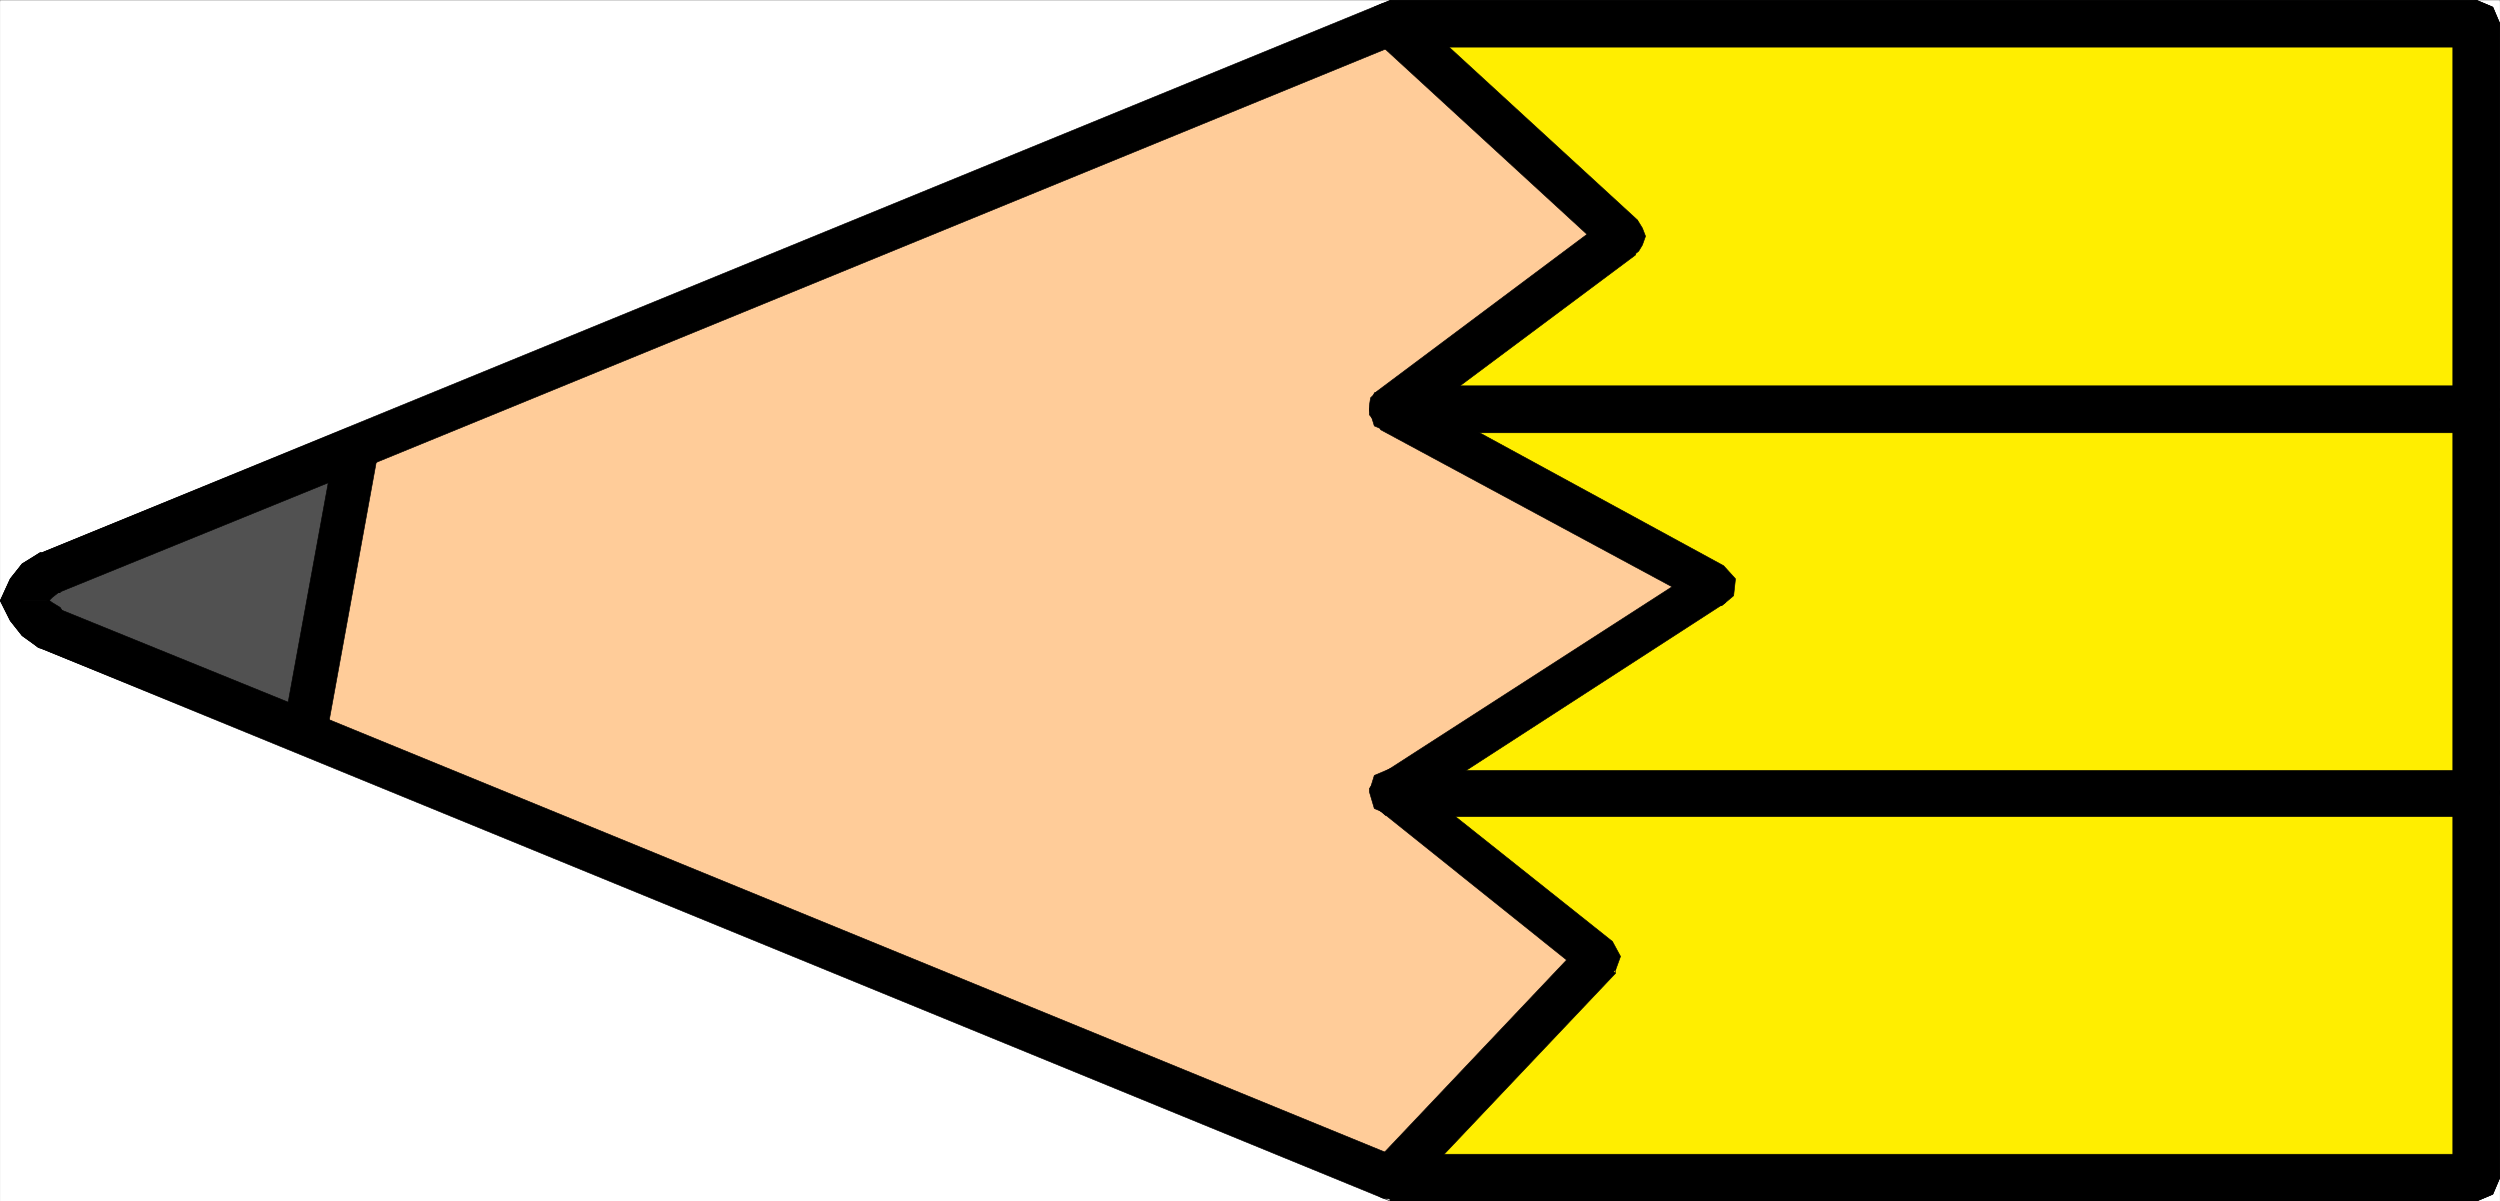 <svg xmlns="http://www.w3.org/2000/svg" width="2997.725" height="1440.559"><rect width="100%" height="100%" fill="#808080" stroke="none"/><defs><clipPath id="a"><path d="M0 0h2997.016v1438.477H0Zm0 0"/></clipPath></defs><path fill="#fff" d="M.338 1440.188h2997.015V.37H.338Zm0 0"/><g clip-path="url(#a)" transform="translate(.338 1.75)"><path fill="#fff" fill-rule="evenodd" stroke="#fff" stroke-linecap="square" stroke-linejoin="bevel" stroke-miterlimit="10" stroke-width=".743" d="M0 1438.438h2997.016V-1.38H0Zm0 0"/></g><path fill="#fc9" fill-rule="evenodd" stroke="#fc9" stroke-linecap="square" stroke-linejoin="bevel" stroke-miterlimit="10" stroke-width=".743" d="m60.28 753.946 1607.163 658.558h1302.188V28.055H1667.443L60.28 686.614l-3.754 1.488-11.965 8.21-10.52 12.005-5.98 11.96 5.98 9.739 10.52 11.965 11.965 8.21zm0 0"/><path fill-rule="evenodd" stroke="#000" stroke-linecap="square" stroke-linejoin="bevel" stroke-miterlimit="10" stroke-width=".743" d="m1667.443 1384.04 10.48 4.5L70.014 730.015l-19.472 47.898 1607.129 658.52 9.773 3.754-9.773-3.754h21.738l12.004-16.461v-17.945l-13.488-13.489zm0 0"/><path fill-rule="evenodd" stroke="#000" stroke-linecap="square" stroke-linejoin="bevel" stroke-miterlimit="10" stroke-width=".743" d="m2941.166 1412.504 28.465-28.465H1667.443v56.149h1302.188l27.722-27.684-27.722 27.684 19.472-8.25 8.25-19.434-8.25-20.215-19.472-8.25zm0 0"/><path fill-rule="evenodd" stroke="#000" stroke-linecap="square" stroke-linejoin="bevel" stroke-miterlimit="10" stroke-width=".743" d="m2969.63 56.477-28.464-28.422v1384.45h56.187V28.054L2969.631.371l27.722 27.684-8.25-19.434-19.472-8.25-20.215 8.25-8.25 19.434zm0 0"/><path fill-rule="evenodd" stroke="#000" stroke-linecap="square" stroke-linejoin="bevel" stroke-miterlimit="10" stroke-width=".743" d="m1677.924 52.02-10.48 4.457H2969.63V.37H1667.443l-9.773 3.754 9.773-3.754-19.508 8.25-5.984 19.434 5.984 20.211 19.508 8.21zm0 0"/><path fill-rule="evenodd" stroke="#000" stroke-linecap="square" stroke-linejoin="bevel" stroke-miterlimit="10" stroke-width=".743" d="M72.283 710.543h-2.27L1677.923 52.02 1657.67 4.125 50.54 662.645h-2.265 2.266l-14.23 13.492v17.945l11.964 16.461zm0 0"/><path fill-rule="evenodd" stroke="#000" stroke-linecap="square" stroke-linejoin="bevel" stroke-miterlimit="10" stroke-width=".743" d="M56.525 720.278v2.23l5.98-5.98 7.508-5.985h2.27l-24.008-47.898-5.984 3.754-15.719 9.738-14.23 17.945L.338 720.278Zm0 0"/><path fill-rule="evenodd" stroke="#000" stroke-linecap="square" stroke-linejoin="bevel" stroke-miterlimit="10" stroke-width=".743" d="m70.013 730.016 4.497 2.227-2.227-3.754-9.777-5.98-5.98-4.497v2.266H.337l12.004 23.93 14.23 17.988 13.492 9.695 5.98 4.496 4.497 1.527-4.496-1.527 20.215 3.754 15.757-11.965 4.496-20.215-12.003-15.718zm0 0"/><path fill="#fe0" fill-rule="evenodd" stroke="#fe0" stroke-linecap="square" stroke-linejoin="bevel" stroke-miterlimit="10" stroke-width=".743" d="m1916.943 1149.09-249.5 263.414h1302.188V949.25H1667.443Zm0 0"/><path fill-rule="evenodd" stroke="#000" stroke-linecap="square" stroke-linejoin="bevel" stroke-miterlimit="10" stroke-width=".743" d="m1667.443 1384.04 20.215 46.413 249.5-263.418-39.727-35.933-249.496 263.418 19.508 45.668-19.508-45.668-5.984 9.734-2.227 9.738 3.711 10.477 6.024 7.469 8.21 4.496 9.774 1.488 10.48-1.488 9.735-5.98zm0 0"/><path fill-rule="evenodd" stroke="#000" stroke-linecap="square" stroke-linejoin="bevel" stroke-miterlimit="10" stroke-width=".743" d="m2941.166 1412.504 28.465-28.465H1667.443v56.149h1302.188l27.722-27.684-27.722 27.684 19.472-8.25 8.25-19.434-8.25-20.215-19.472-8.25zm0 0"/><path fill-rule="evenodd" stroke="#000" stroke-linecap="square" stroke-linejoin="bevel" stroke-miterlimit="10" stroke-width=".743" d="m2969.63 977.715-28.464-28.465v463.254h56.187V949.25l-27.722-27.683 27.722 27.683-8.25-19.433-19.472-8.25-20.215 8.25-8.25 19.433zm0 0"/><path fill-rule="evenodd" stroke="#000" stroke-linecap="square" stroke-linejoin="bevel" stroke-miterlimit="10" stroke-width=".743" d="m1683.162 929.817-15.719 47.898h1302.188v-56.148H1667.443l-15.758 47.898 15.758-47.898-19.508 8.25-5.984 19.433 5.984 20.215 19.508 8.25zm0 0"/><path fill-rule="evenodd" stroke="#000" stroke-linecap="square" stroke-linejoin="bevel" stroke-miterlimit="10" stroke-width=".743" d="m1937.158 1167.035-3.754-38.16-250.242-199.058-31.477 39.648 249.5 199.801-3.754-38.164 3.754 38.164 20.254 3.754 15.719-9.738 5.98-16.461-9.734-17.946zm0 0"/><path fill="#fe0" fill-rule="evenodd" stroke="#fe0" stroke-linecap="square" stroke-linejoin="bevel" stroke-miterlimit="10" stroke-width=".743" d="M1945.408 283.258 1667.443 491.27h1302.188V28.055H1667.443Zm0 0"/><path fill-rule="evenodd" stroke="#000" stroke-linecap="square" stroke-linejoin="bevel" stroke-miterlimit="10" stroke-width=".743" d="m1667.443 462.844 15.719 50.129 277.96-207.27-32.214-44.144-277.223 207.27 15.758 50.125-15.758-50.126-8.25 8.25-1.484 9.696v10.48l5.984 7.508 6.02 8.211 9.734 3.75h9.739l9.734-3.75zm0 0"/><path fill-rule="evenodd" stroke="#000" stroke-linecap="square" stroke-linejoin="bevel" stroke-miterlimit="10" stroke-width=".743" d="m2941.166 491.27 28.465-28.426H1667.443v56.11h1302.188l27.722-27.684-27.722 27.684 19.472-8.211 8.25-19.473-8.25-20.176-19.472-8.25zm0 0"/><path fill-rule="evenodd" stroke="#000" stroke-linecap="square" stroke-linejoin="bevel" stroke-miterlimit="10" stroke-width=".743" d="m2969.63 56.477-28.464-28.422V491.27h56.187V28.055L2969.631.371l27.722 27.684-8.25-19.434-19.472-8.25-20.215 8.25-8.25 19.434zm0 0"/><path fill-rule="evenodd" stroke="#000" stroke-linecap="square" stroke-linejoin="bevel" stroke-miterlimit="10" stroke-width=".743" d="m1685.392 8.621-17.949 47.856h1302.188V.37H1667.443l-17.984 47.895L1667.443.371l-19.508 8.25-5.984 19.434 5.984 20.211 19.508 8.21zm0 0"/><path fill-rule="evenodd" stroke="#000" stroke-linecap="square" stroke-linejoin="bevel" stroke-miterlimit="10" stroke-width=".743" d="m1961.123 305.703 2.27-41.918-278-255.164-35.934 39.645 277.96 255.168 1.489-41.875-1.488 41.875 9.738 5.984 9.734 2.266 10.477-4.496 7.508-5.98 4.496-7.47 3.754-10.48-3.754-9.734-5.98-9.739zm0 0"/><path fill="#fe0" fill-rule="evenodd" stroke="#fe0" stroke-linecap="square" stroke-linejoin="bevel" stroke-miterlimit="10" stroke-width=".743" d="m2054.806 702.332-387.363 249.184h1302.188V491.27H1667.443Zm0 0"/><path fill-rule="evenodd" stroke="#000" stroke-linecap="square" stroke-linejoin="bevel" stroke-miterlimit="10" stroke-width=".743" d="m1667.443 923.832 14.234 49.387 387.364-250.71-28.504-41.876-386.582 249.184 13.488 49.383-13.488-49.383-12.004 15.719 5.984 20.214 13.489 11.965 20.253-4.496zm0 0"/><path fill-rule="evenodd" stroke="#000" stroke-linecap="square" stroke-linejoin="bevel" stroke-miterlimit="10" stroke-width=".743" d="m2941.166 951.516 28.465-27.684H1667.443V979.2h1302.188l27.722-27.684-27.722 27.684 19.472-7.47 8.25-20.214-8.25-20.215-19.472-7.469zm0 0"/><path fill-rule="evenodd" stroke="#000" stroke-linecap="square" stroke-linejoin="bevel" stroke-miterlimit="10" stroke-width=".743" d="m2969.63 518.953-28.464-27.683v460.246h56.187V491.27l-27.722-28.426 27.722 28.426-8.25-20.176-19.472-8.25-20.215 8.25-8.25 20.176zm0 0"/><path fill-rule="evenodd" stroke="#000" stroke-linecap="square" stroke-linejoin="bevel" stroke-miterlimit="10" stroke-width=".743" d="m1679.408 467.34-11.965 51.614h1302.188v-56.11H1667.443l-12.004 52.395 12.004-52.395-19.508 8.25-5.984 20.176 5.984 19.473 19.508 8.21zm0 0"/><path fill-rule="evenodd" stroke="#000" stroke-linecap="square" stroke-linejoin="bevel" stroke-miterlimit="10" stroke-width=".743" d="m2069.04 722.508-2.269-44.144-387.363-211.024-23.969 47.899 387.364 208.793-2.266-43.399 2.266 43.399 21.742 2.23 14.23-11.965 2.23-20.215-14.234-15.718zm0 0"/><path fill="#515151" fill-rule="evenodd" stroke="#515151" stroke-linecap="square" stroke-linejoin="bevel" stroke-miterlimit="10" stroke-width=".743" d="M427.428 536.938 60.279 686.614l-3.754 1.488-11.965 8.21-10.52 12.005-5.98 11.96 5.98 9.739 10.52 11.965 11.965 8.21 3.754 3.755 305.684 124.218zm0 0"/><path fill-rule="evenodd" stroke="#000" stroke-linecap="square" stroke-linejoin="bevel" stroke-miterlimit="10" stroke-width=".743" d="M72.283 710.543h-2.27l367.891-149.675-20.215-47.895L50.541 662.645h-2.266 2.266l-14.23 13.492v17.945l11.964 16.461zm0 0"/><path fill-rule="evenodd" stroke="#000" stroke-linecap="square" stroke-linejoin="bevel" stroke-miterlimit="10" stroke-width=".743" d="M56.525 720.278v2.23l5.98-5.98 7.508-5.985h2.27l-24.008-47.898-5.984 3.754-15.719 9.738-14.23 17.945L.338 720.278Zm0 0"/><path fill-rule="evenodd" stroke="#000" stroke-linecap="square" stroke-linejoin="bevel" stroke-miterlimit="10" stroke-width=".743" d="m70.013 730.016 4.497 2.227-2.227-3.754-9.777-5.98-5.98-4.497v2.266H.337l12.004 23.93 14.23 17.988 13.492 9.695 5.98 4.496 4.497 1.527-4.496-1.527 20.215 3.754 15.757-11.965 4.496-20.215-12.003-15.718zm0 0"/><path fill-rule="evenodd" stroke="#000" stroke-linecap="square" stroke-linejoin="bevel" stroke-miterlimit="10" stroke-width=".743" d="m339.763 873.668 35.934-19.433L70.013 730.016l-19.472 47.898 304.941 123.477 35.973-19.473-35.973 19.473h22.485l11.964-15.719v-17.984l-14.234-13.453zm0 0"/><path fill-rule="evenodd" stroke="#000" stroke-linecap="square" stroke-linejoin="bevel" stroke-miterlimit="10" stroke-width=".743" d="m437.904 560.868-35.969-27.68-62.172 340.48 51.692 8.25 62.168-341.265-35.934-27.68 35.934 27.68-5.98-19.43-15.72-10.48-20.253 4.496-9.735 17.949zm0 0"/></svg>
